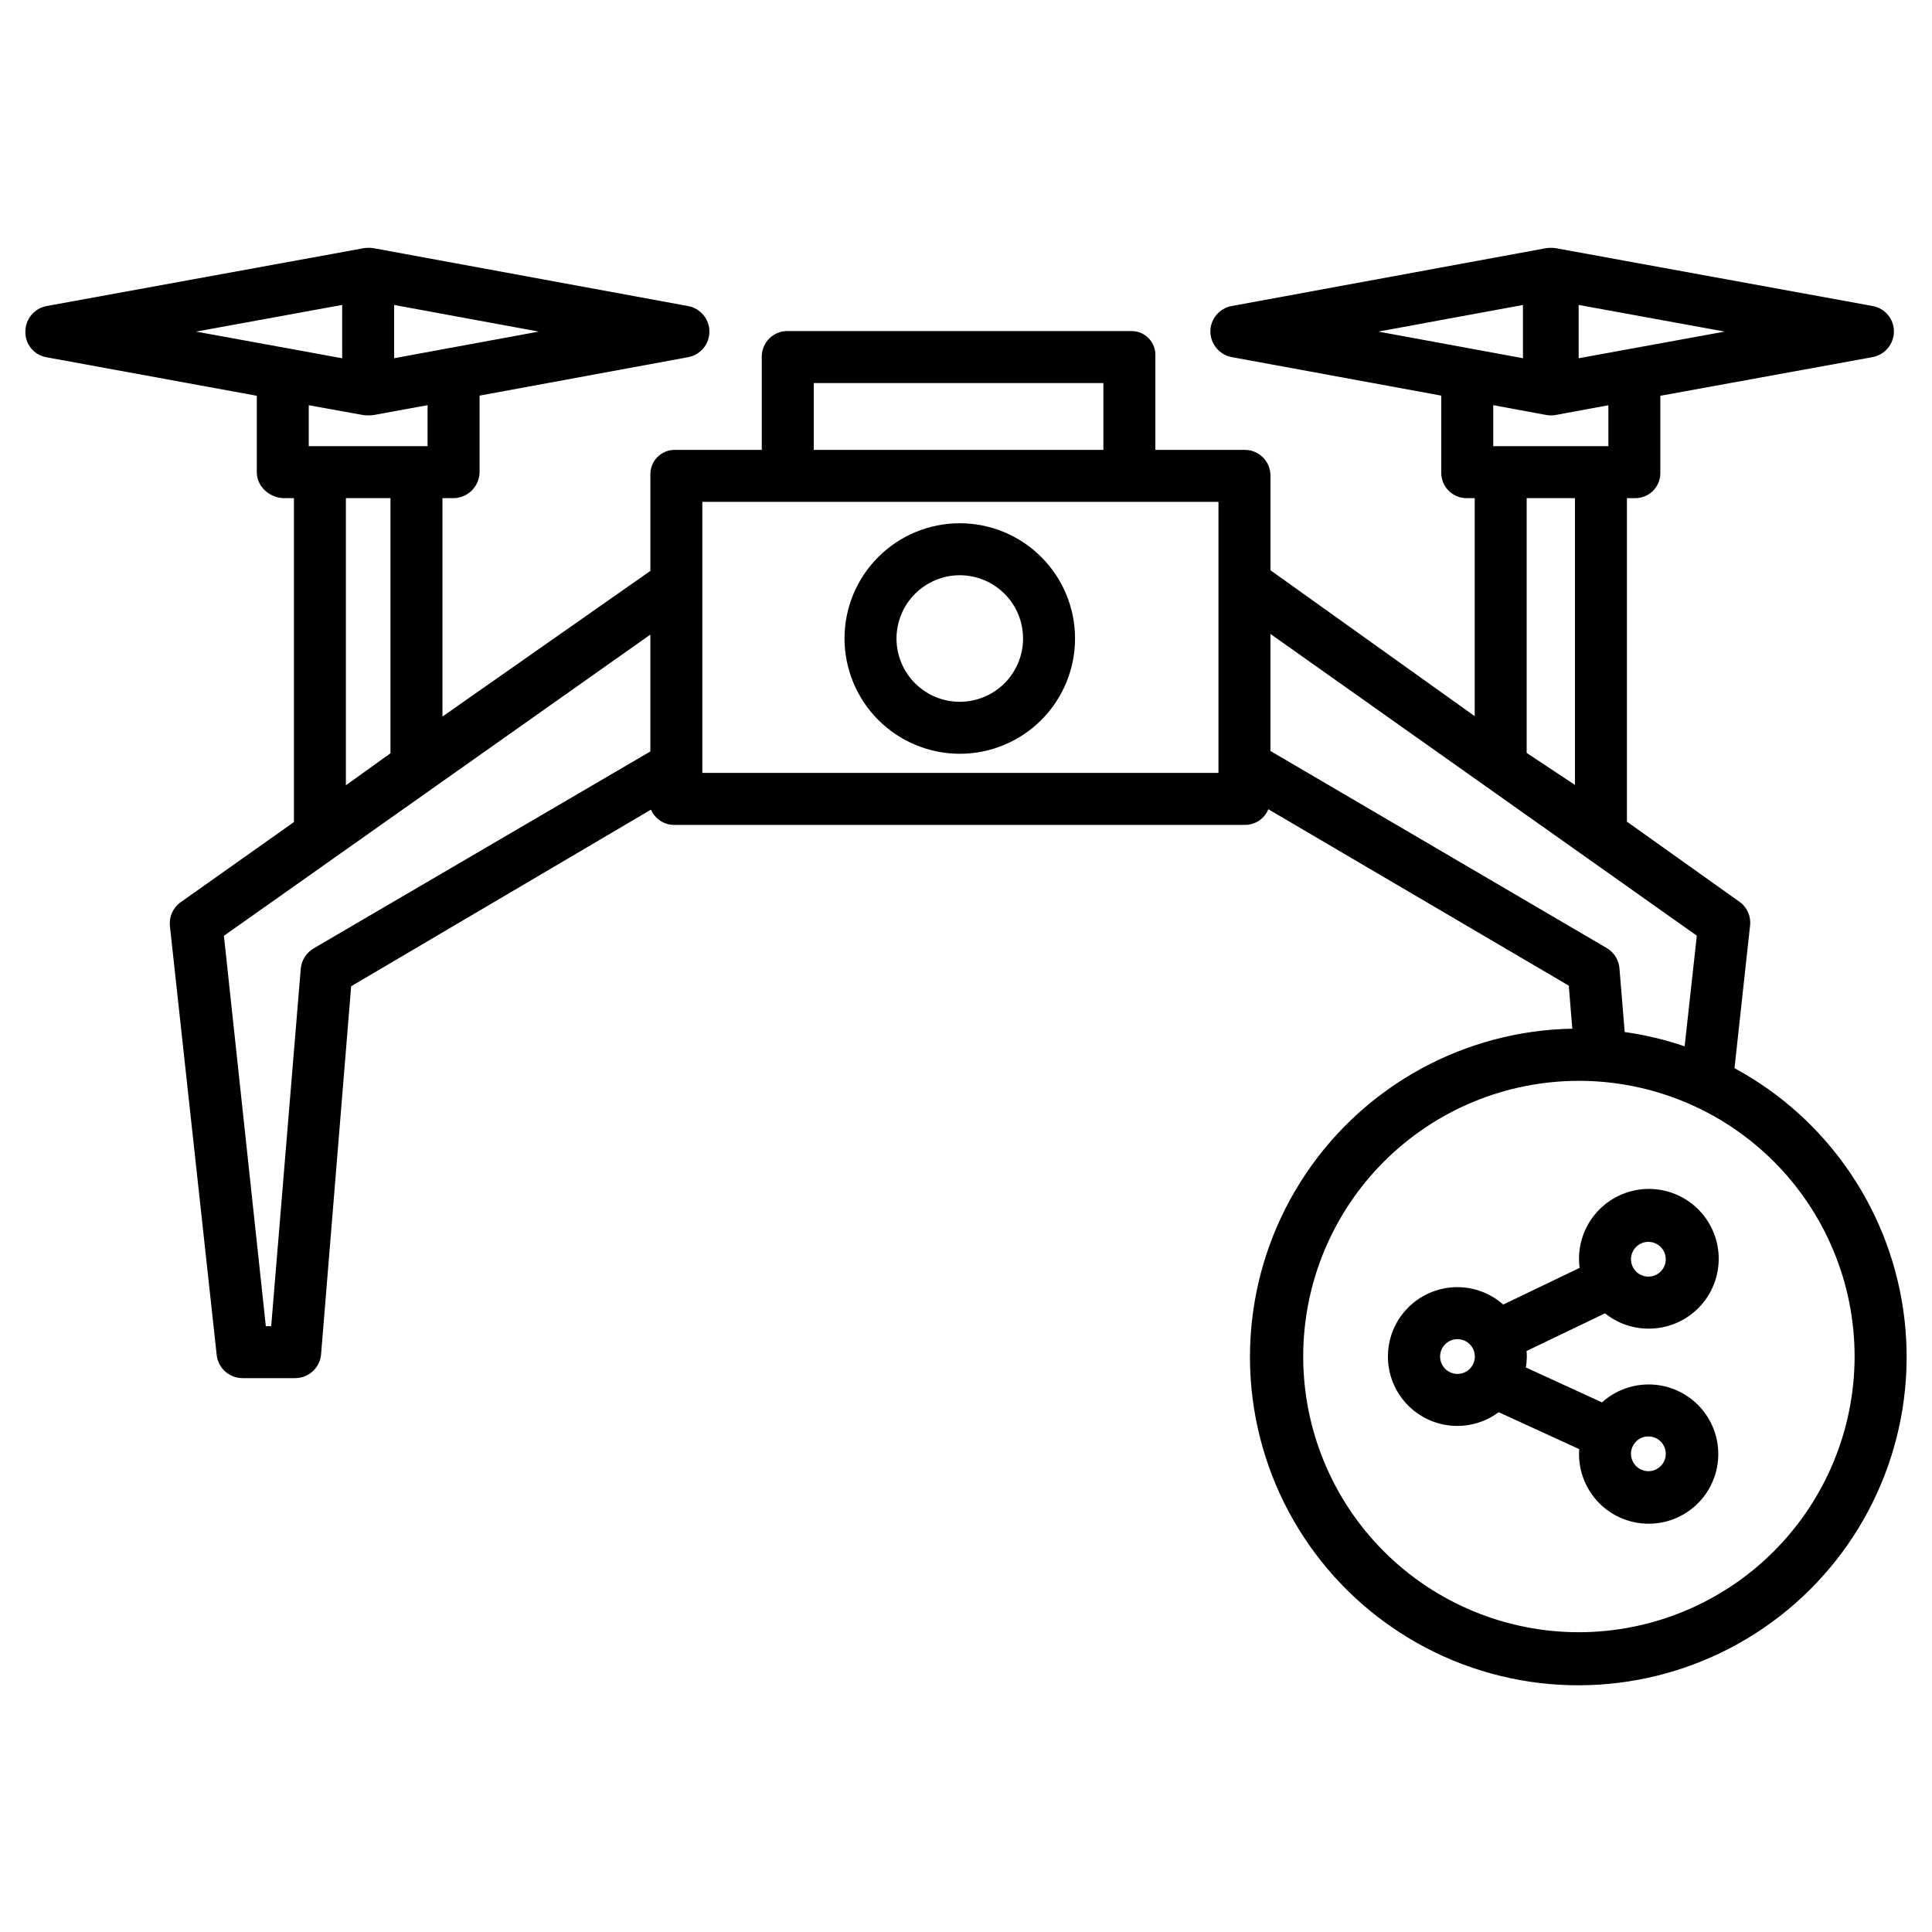 <?xml version="1.0" encoding="UTF-8"?>
<!-- Uploaded to: SVG Repo, www.svgrepo.com, Generator: SVG Repo Mixer Tools -->
<svg fill="#000000" width="800px" height="800px" version="1.1" viewBox="144 144 512 512" xmlns="http://www.w3.org/2000/svg">
 <g>
  <path d="m603.66 427.08 4.109-37.656c0.34-2.457-0.691-4.902-2.688-6.371l-29.93-21.305v-85.734h2.227c1.797-0.004 3.516-0.73 4.762-2.019 1.25-1.293 1.922-3.031 1.867-4.828v-20.281l56.188-10.234c3.285-0.59 5.684-3.438 5.715-6.777 0.016-3.32-2.352-6.176-5.621-6.773l-83.941-15.324c-0.371-0.062-0.742-0.098-1.113-0.098h-0.234-0.211c-0.379 0-0.754 0.035-1.129 0.098l-83.266 15.324c-3.269 0.602-5.641 3.453-5.641 6.773 0.039 3.344 2.445 6.184 5.734 6.777l55.461 10.191v20.324c-0.039 1.805 0.648 3.547 1.91 4.836 1.262 1.289 2.992 2.012 4.793 2.012h2.156v57.777l-54.121-38.664v-25.203c-0.027-1.816-0.781-3.547-2.094-4.805-1.309-1.262-3.07-1.945-4.887-1.898h-23.523v-24.828c0.094-1.754-0.547-3.469-1.766-4.731-1.219-1.266-2.91-1.965-4.668-1.93h-90.902c-1.812-0.055-3.566 0.621-4.879 1.871-1.309 1.254-2.062 2.977-2.09 4.789v24.828h-22.988c-1.77-0.027-3.473 0.676-4.711 1.945-1.234 1.266-1.895 2.988-1.82 4.758v25.367l-55.105 38.598v-57.875h2.793c3.828 0.031 6.969-3.019 7.047-6.848v-20.324l55.293-10.191c3.266-0.617 5.625-3.477 5.609-6.797-0.016-3.324-2.398-6.164-5.668-6.75l-83.277-15.324c-0.375-0.066-0.75-0.098-1.129-0.102h-0.23-0.227 0.004c-0.379 0.004-0.754 0.035-1.125 0.102l-83.969 15.32c-3.273 0.598-5.648 3.449-5.648 6.777-0.086 3.289 2.227 6.16 5.457 6.777l55.871 10.23v20.281c0 3.805 3.465 6.848 7.269 6.848h2.57v85.84l-30 21.234c-2.043 1.445-3.137 3.887-2.863 6.371l12.395 113.62c0.383 3.496 3.336 6.144 6.856 6.141h13.945c3.586 0 6.574-2.754 6.863-6.328l7.969-97.523 79.453-46.809h0.004c1.086 2.535 3.617 4.144 6.375 4.043h150.82c2.797 0.098 5.356-1.555 6.414-4.144l79.621 46.754 0.926 11.398c-28.43 0.52-54.816 14.898-70.66 38.516-15.844 23.613-19.152 53.48-8.855 79.988 10.297 26.504 32.898 46.309 60.527 53.035 27.633 6.727 56.805-0.477 78.133-19.285 21.328-18.809 32.121-46.852 28.902-75.105-3.219-28.258-20.043-53.156-45.055-66.684zm-41.301-202.27 38.711 7.066-38.711 7.066zm-14.762 0.012v14.109l-38.324-7.055zm6.156 29.152c0.398 0.078 0.797 0.113 1.203 0.113 0.035 0 0.047-0.008 0.086-0.012 0.035 0 0.059 0.012 0.098 0.012h-0.004c0.371 0 0.742-0.035 1.102-0.109l13.992-2.582v10.84h-30.504v-10.859zm-5.172 22.039h12.793v75.992l-12.793-8.469zm-188.93-30.504h76.754v17.711h-76.754zm-111.2-20.688 38.324 7.055-38.324 7.055zm-13.777-0.012 0.004 14.133-38.715-7.066zm5.465 29.168c0.441 0.074 0.887 0.109 1.336 0.109 0.035 0 0.121-0.008 0.156-0.012 0.035 0 0.098 0.012 0.133 0.012h-0.004c0.449 0 0.898-0.035 1.34-0.113l14.207-2.598v10.859h-31.488v-10.84zm-4.477 22.035h11.809v67.621l-11.809 8.473zm-8.488 119.29c-1.957 1.125-3.25 3.129-3.469 5.379l-7.836 94.766h-1.422l-11.109-103.45 113.01-79.828v30.973zm239.73-46.469h-136.78v-71.832h136.78zm13.777-5.812v-31.016l112.99 79.957-3.223 29.324c-5.164-1.762-10.484-3.027-15.887-3.785l-1.387-16.855c-0.168-2.231-1.414-4.242-3.34-5.383zm81.746 233.54v-0.004c-19.379 0-37.961-7.695-51.664-21.398s-21.398-32.285-21.398-51.664c0-19.379 7.695-37.961 21.398-51.664s32.285-21.398 51.664-21.398c19.375 0 37.961 7.695 51.664 21.398 13.699 13.703 21.398 32.285 21.398 51.664-0.023 19.371-7.727 37.941-21.426 51.641-13.695 13.695-32.266 21.402-51.637 21.422z"/>
  <path d="m580.84 496.1c5.055 0.035 9.906-2 13.426-5.633 3.516-3.633 5.394-8.547 5.199-13.602-0.199-5.051-2.453-9.805-6.242-13.152-3.793-3.348-8.785-5-13.824-4.57-5.039 0.43-9.684 2.898-12.855 6.84-3.168 3.938-4.59 9.004-3.93 14.016l-20.238 9.715h-0.004c-3.488-3.082-8.02-4.727-12.672-4.602-4.656 0.129-9.086 2.016-12.406 5.285-3.316 3.266-5.269 7.672-5.465 12.324-0.195 4.652 1.379 9.203 4.41 12.738 3.031 3.535 7.289 5.789 11.914 6.309 4.629 0.516 9.281-0.742 13.016-3.519l21.348 9.789c-0.027 0.41-0.062 0.82-0.062 1.238v0.004c-0.02 5.684 2.582 11.062 7.051 14.578 4.473 3.512 10.312 4.769 15.832 3.406s10.102-5.195 12.422-10.387c2.32-5.191 2.117-11.164-0.551-16.188-2.664-5.019-7.5-8.531-13.098-9.516-5.602-0.988-11.344 0.664-15.566 4.473l-20.172-9.25c0.16-0.957 0.246-1.93 0.254-2.902 0-0.492-0.035-0.984-0.074-1.469l20.797-9.98c3.254 2.625 7.309 4.055 11.492 4.055zm0-22.996c1.863 0 3.543 1.125 4.258 2.848 0.715 1.719 0.32 3.703-1 5.023-1.316 1.316-3.301 1.711-5.023 0.996-1.719-0.711-2.844-2.391-2.844-4.258 0.004-2.543 2.062-4.606 4.609-4.609zm-50.598 35c-1.863 0-3.543-1.125-4.258-2.848-0.711-1.719-0.316-3.703 1-5.019 1.32-1.32 3.301-1.715 5.023-1 1.723 0.711 2.844 2.394 2.844 4.258 0 2.543-2.062 4.606-4.609 4.609zm50.594 16.562h0.004c1.863 0 3.543 1.121 4.258 2.844 0.715 1.723 0.32 3.707-1 5.023-1.316 1.32-3.301 1.715-5.023 1-1.719-0.715-2.844-2.394-2.844-4.258 0.004-2.543 2.062-4.606 4.609-4.609z"/>
  <path d="m398.35 343.76c8.102 0 15.871-3.219 21.598-8.949 5.731-5.727 8.949-13.496 8.949-21.598 0-8.102-3.219-15.871-8.949-21.598-5.727-5.731-13.496-8.945-21.598-8.949-8.102 0-15.871 3.219-21.598 8.949-5.731 5.727-8.949 13.496-8.949 21.598 0.012 8.098 3.231 15.863 8.957 21.59 5.727 5.727 13.492 8.945 21.59 8.957zm0-47.316c4.449 0 8.711 1.766 11.859 4.914 3.144 3.144 4.91 7.41 4.91 11.855 0 4.449-1.77 8.715-4.914 11.859-3.144 3.144-7.41 4.91-11.855 4.91-4.449 0-8.715-1.766-11.859-4.914-3.144-3.144-4.91-7.41-4.91-11.855 0.004-4.445 1.773-8.711 4.918-11.852 3.144-3.144 7.406-4.914 11.852-4.918z"/>
 </g>
</svg>